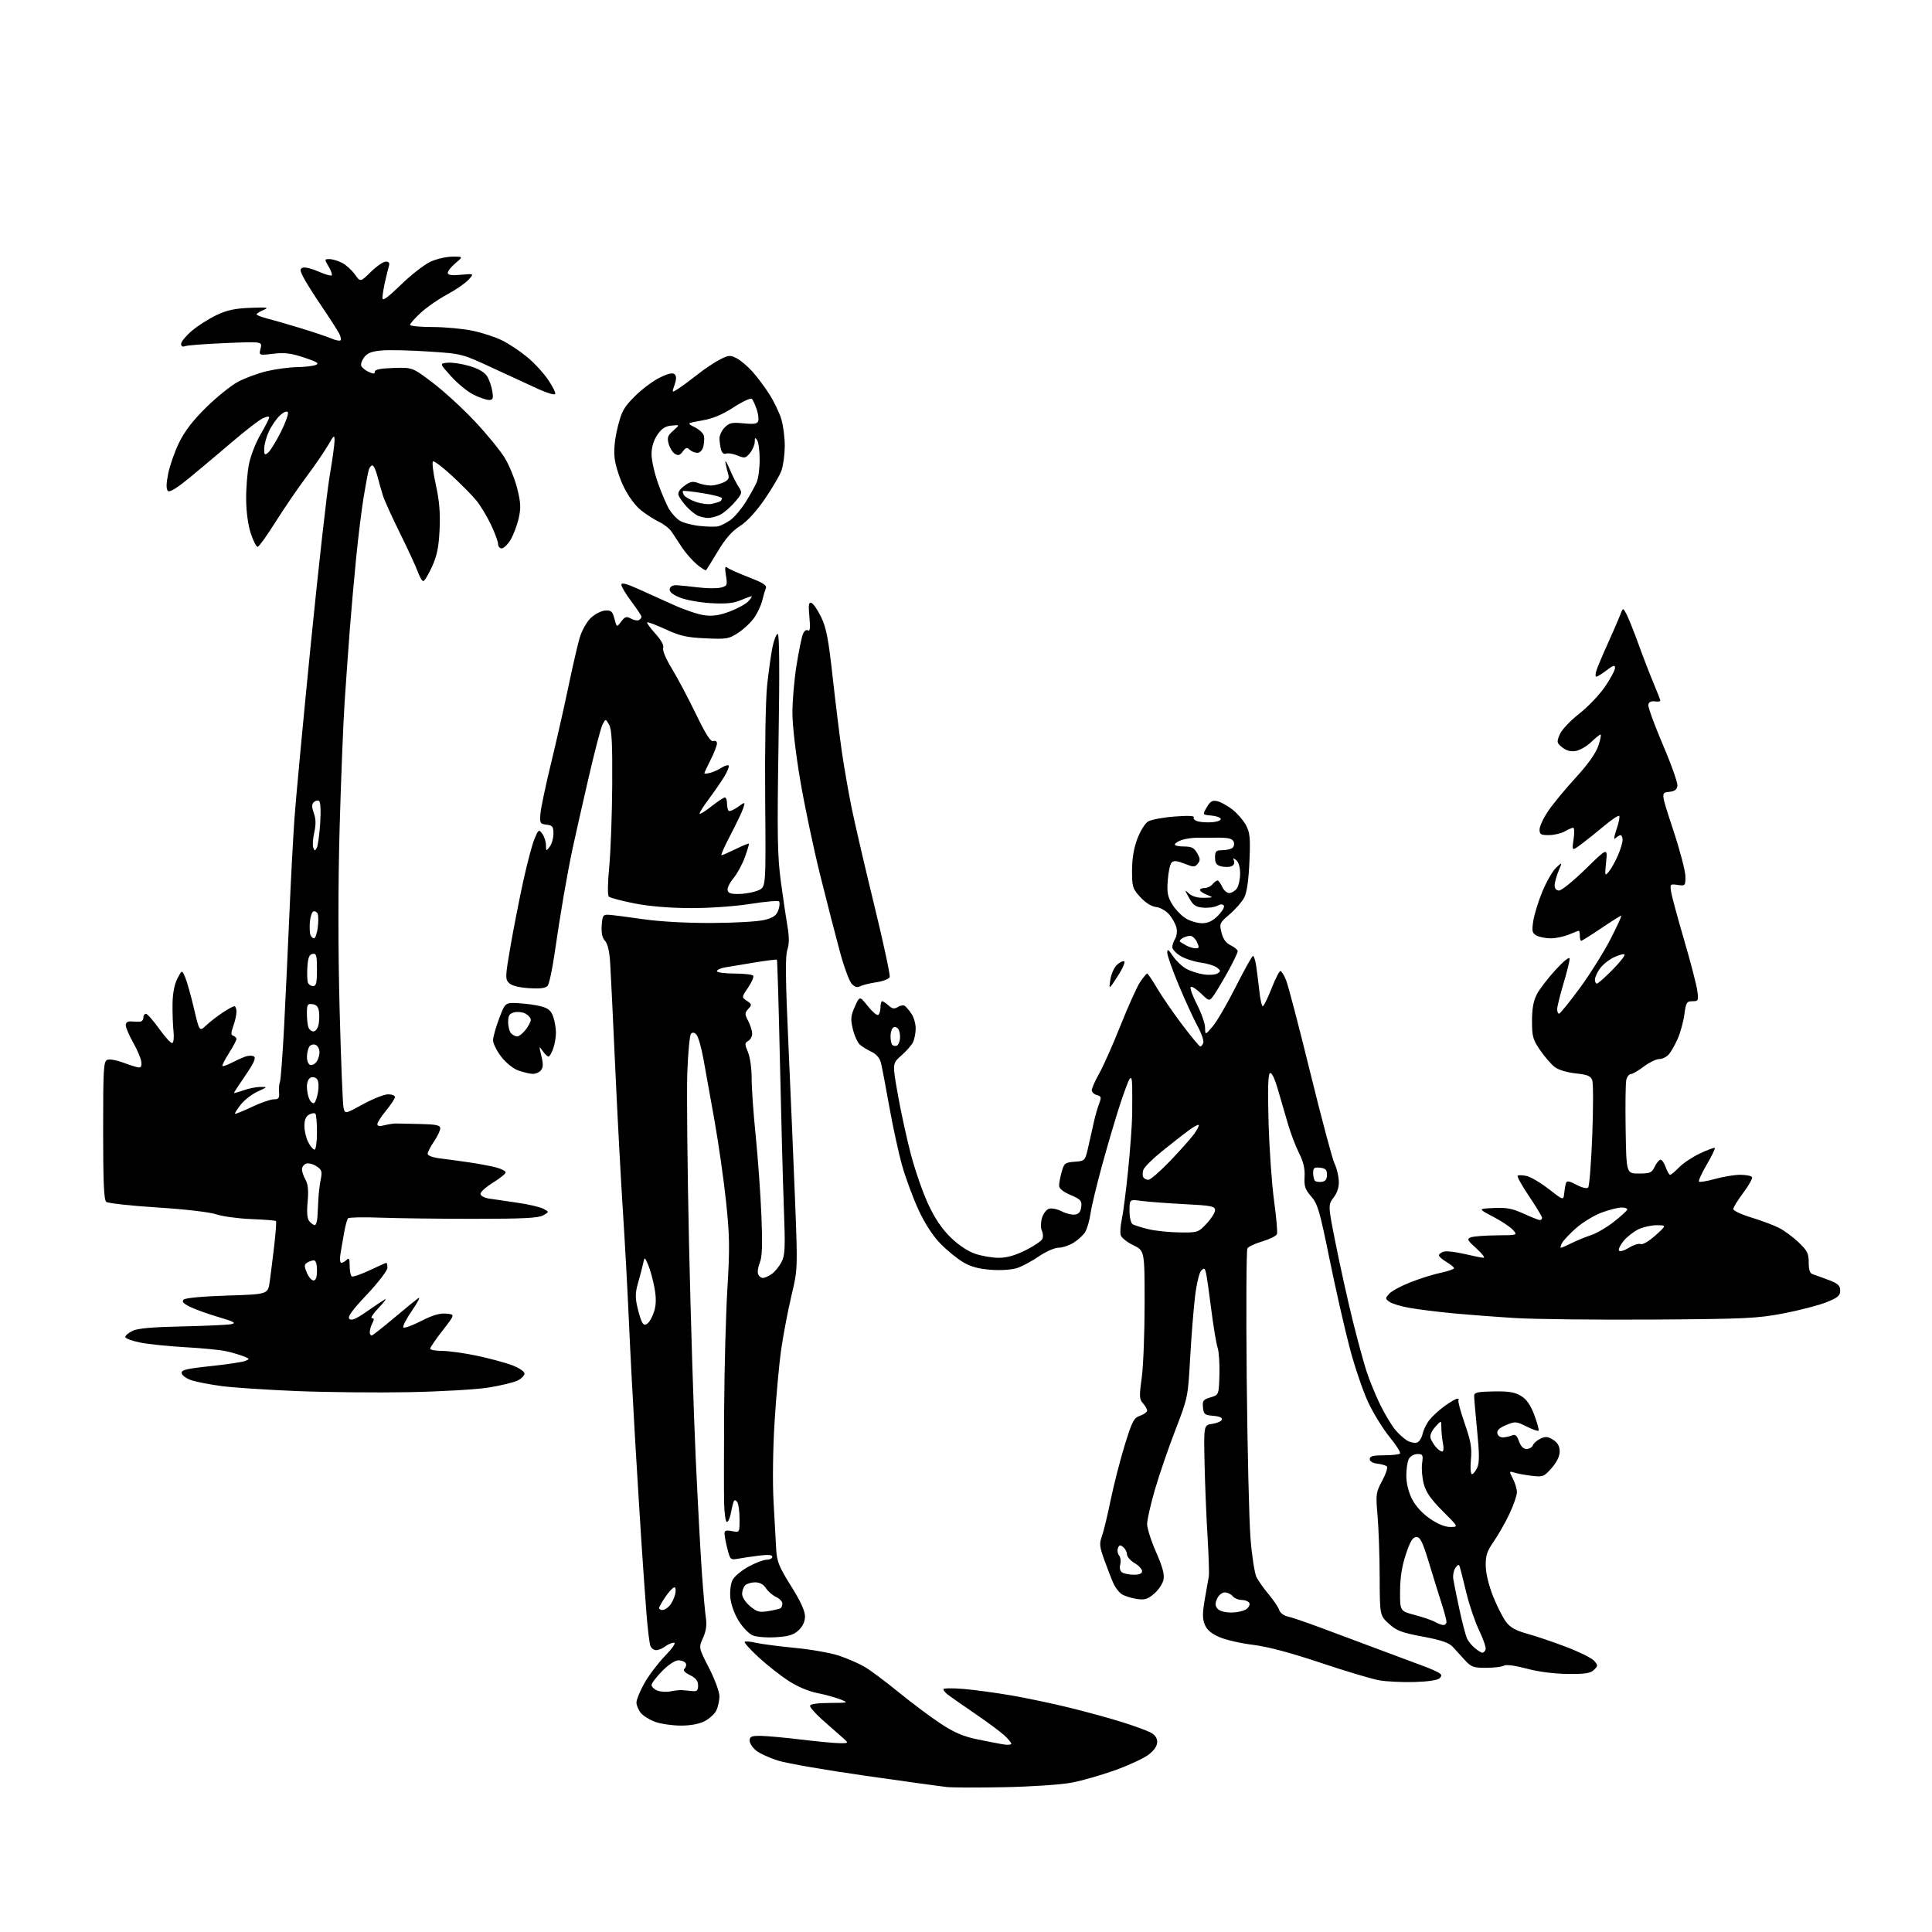<?xml version="1.0" encoding="UTF-8" standalone="no"?>
<svg 
  version="1.1" 
  xmlns="http://www.w3.org/2000/svg" 
  xmlns:xlink="http://www.w3.org/1999/xlink" 
  xmlns:svg="http://www.w3.org/2000/svg"
  xmlns:rdf="http://www.w3.org/1999/02/22-rdf-syntax-ns#"
  xmlns:cc="http://creativecommons.org/ns#"
  xmlns:dc="http://purl.org/dc/elements/1.1/"
  viewBox="0 0 768 768"
  width="768"
  height="768"
>
<style>svg {background-color: white; }</style>"
<path stroke="none" fill="black" fill-rule="evenodd" d="M399.50,710.43C389.05,710.63 378.70,710.61 376.50,710.38C374.30,710.15 359.73,708.14 344.13,705.91C328.53,703.68 312.95,700.99 309.52,699.93C306.08,698.87 302.09,697.07 300.64,695.93C299.19,694.79 298.00,692.99 298.00,691.93C298.00,690.32 298.71,690.01 302.25,690.03C304.59,690.05 311.90,690.71 318.50,691.51C325.10,692.31 332.07,692.95 334.00,692.95C337.50,692.94 337.50,692.94 334.50,690.35C332.85,688.93 329.36,685.85 326.75,683.51C324.14,681.17 322.00,678.74 322.00,678.13C322.00,677.39 324.71,676.98 329.75,676.95C337.39,676.90 337.45,676.88 334.00,675.51C332.07,674.75 327.94,673.62 324.82,673.00C321.35,672.32 316.86,670.40 313.32,668.08C310.12,665.99 304.80,661.79 301.50,658.74C298.20,655.70 295.74,652.96 296.03,652.66C296.32,652.36 298.34,652.53 300.53,653.04C302.71,653.54 309.68,654.45 316.00,655.06C322.32,655.66 330.20,657.05 333.50,658.15C336.80,659.25 341.36,661.23 343.63,662.55C345.90,663.86 351.97,668.39 357.13,672.61C362.28,676.82 369.78,682.43 373.79,685.08C379.25,688.68 382.88,690.25 388.29,691.37C392.25,692.20 396.96,693.11 398.75,693.41C400.54,693.71 402.00,693.60 402.00,693.16C402.00,692.73 400.76,691.23 399.25,689.84C397.74,688.44 392.45,684.53 387.50,681.14C382.55,677.76 377.71,674.38 376.75,673.63C375.79,672.89 375.00,671.93 375.00,671.50C375.00,671.07 378.60,671.01 383.01,671.38C387.42,671.75 396.09,672.93 402.28,674.00C408.48,675.08 418.97,677.30 425.59,678.94C432.22,680.58 441.43,683.11 446.07,684.57C450.71,686.03 455.74,687.86 457.25,688.64C459.11,689.59 460.00,690.84 460.00,692.47C460.00,694.06 458.81,695.80 456.57,697.51C454.68,698.95 448.72,701.72 443.32,703.67C437.92,705.61 430.12,707.85 426.00,708.63C421.83,709.42 410.08,710.22 399.50,710.43zM270.50,685.95C267.20,685.93 262.70,685.27 260.50,684.49C258.30,683.71 255.71,682.11 254.75,680.93C253.79,679.75 253.00,677.87 253.00,676.76C253.00,675.65 254.41,672.21 256.14,669.12C257.87,666.03 261.57,661.14 264.36,658.25C267.40,655.10 268.82,653.00 267.91,653.00C267.07,653.00 265.51,653.66 264.44,654.47C263.37,655.28 261.76,655.95 260.86,655.97C259.95,655.99 258.91,655.21 258.53,654.25C258.16,653.29 257.44,647.33 256.95,641.00C256.46,634.67 255.60,622.52 255.04,614.00C254.48,605.48 253.33,586.80 252.48,572.50C251.63,558.20 250.51,536.83 249.99,525.00C249.47,513.17 248.39,493.38 247.58,481.00C246.78,468.62 245.42,443.20 244.57,424.50C243.72,405.80 242.83,387.20 242.58,383.16C242.29,378.27 241.59,375.21 240.51,374.01C239.39,372.78 238.97,370.83 239.19,367.85C239.47,363.91 239.74,363.51 242.00,363.64C243.38,363.72 249.45,364.50 255.50,365.37C262.24,366.35 272.88,366.94 283.00,366.90C292.16,366.87 301.49,366.32 303.98,365.67C307.45,364.76 308.68,363.88 309.42,361.77C309.94,360.27 310.05,358.72 309.66,358.33C309.27,357.94 304.13,358.38 298.23,359.32C291.98,360.31 282.07,361.00 274.50,360.98C266.17,360.95 258.16,360.29 252.20,359.12C247.09,358.12 242.50,356.90 242.01,356.40C241.49,355.87 241.56,350.93 242.18,344.50C242.76,338.45 243.29,323.82 243.37,312.00C243.47,295.36 243.19,289.95 242.12,288.07C240.74,285.65 240.74,285.65 239.49,288.07C238.80,289.41 236.18,299.50 233.66,310.50C231.13,321.50 228.39,333.65 227.57,337.50C226.74,341.35 225.17,349.68 224.08,356.00C222.99,362.32 221.36,372.68 220.46,379.00C219.55,385.32 218.31,391.11 217.70,391.85C216.91,392.82 214.77,393.09 210.28,392.81C206.20,392.54 203.39,391.82 202.33,390.76C200.80,389.23 200.84,388.20 202.90,376.30C204.12,369.26 206.39,357.63 207.96,350.45C209.53,343.27 211.55,335.62 212.47,333.45C214.05,329.70 214.20,329.60 215.57,331.44C216.35,332.51 217.01,334.53 217.03,335.94C217.06,338.41 217.12,338.43 218.53,336.56C219.34,335.49 220.00,333.16 220.00,331.38C220.00,328.58 219.62,328.09 217.25,327.82C214.70,327.52 214.52,327.21 214.82,323.50C214.99,321.30 216.89,312.30 219.03,303.50C221.17,294.70 224.28,280.98 225.94,273.00C227.60,265.02 229.63,256.23 230.45,253.46C231.28,250.69 233.24,247.18 234.82,245.67C236.40,244.16 238.96,242.82 240.51,242.71C242.94,242.53 243.45,242.97 244.25,245.96C245.17,249.43 245.17,249.43 246.93,247.10C248.43,245.10 249.00,244.93 250.86,245.93C252.06,246.57 253.48,246.82 254.02,246.49C254.56,246.15 255.00,245.56 255.00,245.16C255.00,244.77 253.20,242.05 251.00,239.12C248.80,236.19 247.00,233.19 247.00,232.45C247.00,231.49 248.93,231.97 253.75,234.14C257.46,235.81 263.88,238.70 268.02,240.57C272.15,242.44 277.55,244.25 280.02,244.58C283.30,245.02 286.01,244.62 290.11,243.07C293.20,241.91 296.53,240.07 297.52,238.98C298.50,237.89 299.07,237.00 298.78,237.00C298.48,237.00 296.51,237.73 294.38,238.61C291.51,239.81 288.47,240.11 282.51,239.76C278.11,239.50 272.57,238.49 270.20,237.52C267.27,236.31 266.01,235.23 266.23,234.12C266.43,233.10 267.48,232.55 269.03,232.63C270.39,232.70 274.27,233.10 277.65,233.51C281.04,233.93 285.03,233.96 286.52,233.58C289.08,232.94 289.20,232.65 288.58,228.80C288.06,225.54 288.19,224.90 289.21,225.70C289.92,226.26 293.78,227.98 297.79,229.53C303.49,231.73 304.94,232.69 304.43,233.92C304.06,234.79 303.41,236.99 302.98,238.80C302.54,240.62 301.15,243.62 299.88,245.46C298.62,247.31 295.76,250.02 293.54,251.49C289.76,253.98 288.92,254.13 280.50,253.75C273.02,253.41 270.33,252.81 264.59,250.16C260.79,248.41 257.50,247.17 257.26,247.40C257.03,247.63 258.50,249.66 260.53,251.90C262.85,254.47 264.00,256.57 263.62,257.56C263.26,258.48 264.71,261.91 267.09,265.82C269.33,269.49 273.63,277.60 276.64,283.83C280.60,292.01 282.53,295.01 283.56,294.61C284.42,294.29 285.00,294.67 285.00,295.56C285.00,296.39 283.88,299.29 282.50,302.00C281.12,304.71 280.00,307.13 280.00,307.37C280.00,307.61 281.01,307.56 282.25,307.24C283.49,306.93 285.53,306.01 286.78,305.20C288.04,304.39 289.32,303.99 289.65,304.31C289.97,304.63 289.19,306.61 287.92,308.70C286.64,310.79 283.83,314.87 281.66,317.78C279.49,320.68 277.91,323.24 278.14,323.48C278.37,323.71 280.53,322.35 282.92,320.45C285.32,318.55 287.67,317.00 288.14,317.00C288.61,317.00 289.00,318.05 289.00,319.33C289.00,320.62 289.29,321.95 289.64,322.30C289.99,322.65 291.61,321.99 293.25,320.82C296.23,318.70 296.23,318.70 295.51,321.10C295.12,322.42 292.84,327.21 290.46,331.75C288.07,336.29 286.43,339.99 286.81,339.97C287.19,339.95 289.73,338.84 292.46,337.51C295.18,336.17 297.54,335.21 297.69,335.36C297.84,335.51 297.11,337.97 296.07,340.82C295.02,343.68 292.98,347.42 291.54,349.14C290.09,350.86 289.05,352.99 289.24,353.88C289.49,355.12 290.66,355.46 294.20,355.35C296.75,355.26 300.10,354.58 301.65,353.84C304.46,352.49 304.46,352.49 304.17,317.50C304.01,297.59 304.34,278.19 304.94,272.50C305.52,267.00 306.48,260.14 307.07,257.25C307.66,254.36 308.60,252.00 309.15,252.00C309.83,252.00 309.94,266.27 309.48,295.25C308.90,332.20 309.03,340.25 310.41,350.50C311.30,357.10 312.49,365.15 313.05,368.38C313.77,372.55 313.74,375.24 312.96,377.63C312.13,380.14 312.24,389.65 313.41,415.25C314.26,434.09 315.45,461.88 316.04,477.00C317.11,504.50 317.11,504.50 314.62,515.00C313.26,520.77 311.44,530.23 310.60,536.00C309.75,541.77 308.55,554.83 307.92,565.00C307.24,575.87 307.07,589.07 307.50,597.00C307.91,604.42 308.38,613.00 308.56,616.05C308.84,620.77 309.72,622.93 314.44,630.45C318.16,636.37 320.00,640.36 320.00,642.48C320.00,644.58 319.15,646.45 317.47,648.03C315.48,649.90 313.55,650.50 308.46,650.82C304.85,651.05 300.75,650.73 299.22,650.09C297.70,649.46 295.16,646.82 293.57,644.22C291.89,641.47 290.53,637.63 290.31,635.00C290.08,632.45 290.48,629.42 291.23,628.00C291.96,626.62 294.79,624.27 297.52,622.77C300.26,621.27 303.51,620.04 304.75,620.02C305.99,620.01 307.00,619.49 307.00,618.86C307.00,618.07 305.40,617.92 301.75,618.38C298.86,618.74 295.10,619.30 293.39,619.61C290.40,620.16 290.24,620.01 289.14,615.65C288.51,613.16 288.00,610.42 288.00,609.58C288.00,608.41 288.71,608.19 291.00,608.65C294.00,609.25 294.00,609.25 293.98,603.88C293.98,600.92 293.58,597.89 293.11,597.14C292.64,596.40 292.03,596.17 291.76,596.64C291.48,597.11 290.96,599.19 290.59,601.25C290.21,603.31 289.48,605.00 288.95,605.00C288.43,605.00 287.93,601.51 287.84,597.25C287.76,592.99 287.76,576.23 287.86,560.00C287.96,543.77 288.54,522.17 289.16,512.00C290.12,496.24 290.04,491.18 288.64,477.85C287.74,469.24 285.65,454.61 284.01,445.35C282.37,436.08 280.37,424.98 279.58,420.69C278.79,416.39 277.59,412.21 276.91,411.39C276.11,410.42 275.35,410.25 274.70,410.90C274.16,411.44 273.49,418.50 273.21,426.59C272.94,434.68 273.25,465.19 273.90,494.40C274.55,523.60 275.74,561.90 276.55,579.50C277.36,597.10 278.48,617.80 279.03,625.50C279.58,633.20 280.29,641.23 280.62,643.35C281.02,645.96 280.65,648.46 279.46,651.09C277.71,654.98 277.71,654.98 281.85,663.07C284.18,667.60 285.99,672.55 285.99,674.33C285.98,676.07 285.41,678.62 284.72,680.00C284.03,681.38 281.90,683.29 279.99,684.25C277.78,685.35 274.29,685.98 270.50,685.95zM266.50,672.35C268.15,672.03 270.18,671.80 271.00,671.84C271.82,671.89 273.62,672.06 275.00,672.21C277.08,672.45 277.50,672.08 277.50,670.00C277.50,668.19 276.62,667.06 274.30,665.90C272.04,664.77 271.41,663.99 272.16,663.24C272.75,662.65 272.92,661.69 272.55,661.09C272.18,660.49 270.88,660.00 269.65,660.00C268.34,660.00 265.68,661.77 263.21,664.29C260.89,666.65 259.00,669.14 259.00,669.82C259.00,670.50 260.01,671.49 261.25,672.01C262.49,672.52 264.85,672.68 266.50,672.35zM562.26,668.63C557.44,668.77 551.12,668.46 548.20,667.94C545.29,667.42 534.79,664.28 524.86,660.95C512.94,656.96 503.88,654.55 498.16,653.86C493.40,653.28 487.40,651.92 484.84,650.82C481.57,649.43 479.80,647.93 478.94,645.85C477.96,643.49 477.96,641.38 478.93,635.69C479.61,631.73 480.32,627.66 480.52,626.64C480.71,625.61 480.48,618.41 480.01,610.64C479.53,602.86 479.00,589.75 478.83,581.50C478.51,566.50 478.51,566.50 481.93,566.00C483.80,565.73 485.52,564.97 485.73,564.31C485.98,563.57 484.70,563.01 482.31,562.81C478.88,562.53 478.47,562.20 478.20,559.47C477.94,556.81 478.30,556.32 481.20,555.47C484.50,554.50 484.50,554.50 484.74,546.50C484.87,542.10 484.54,537.22 484.01,535.66C483.48,534.10 482.35,527.35 481.51,520.66C480.67,513.97 479.73,507.42 479.43,506.09C478.96,504.03 478.69,503.89 477.49,505.09C476.72,505.87 475.62,510.50 475.03,515.50C474.44,520.45 473.57,531.48 473.09,540.00C472.24,555.34 472.18,555.64 467.21,568.50C464.45,575.65 460.80,586.29 459.10,592.15C457.39,598.01 456.00,604.17 456.00,605.85C456.00,607.53 457.60,612.55 459.57,617.01C462.19,622.98 462.96,625.89 462.49,628.03C462.14,629.64 460.45,632.13 458.73,633.57C456.13,635.76 454.98,636.09 451.76,635.58C449.65,635.24 447.03,634.41 445.96,633.74C444.88,633.07 443.39,631.16 442.65,629.51C441.90,627.85 440.28,623.70 439.04,620.28C437.09,614.92 436.95,613.62 437.99,610.78C438.66,608.98 440.22,602.55 441.46,596.50C442.70,590.45 445.21,580.61 447.05,574.63C450.03,564.93 450.69,563.65 453.20,562.78C454.74,562.24 456.00,561.32 456.00,560.73C456.00,560.14 455.26,558.84 454.35,557.83C452.89,556.22 452.83,555.06 453.85,547.75C454.48,543.21 455.00,529.98 455.00,518.34C455.00,497.18 455.00,497.18 450.55,495.02C448.10,493.84 445.83,492.05 445.52,491.05C445.20,490.05 445.38,487.27 445.91,484.87C446.45,482.46 447.57,473.75 448.41,465.50C449.25,457.25 449.98,447.35 450.04,443.50C450.10,439.65 450.11,434.48 450.06,432.00C449.99,428.67 449.71,427.89 448.98,429.00C448.44,429.82 446.64,434.69 444.98,439.82C443.32,444.94 440.21,455.51 438.07,463.32C435.92,471.12 433.86,479.75 433.48,482.50C433.09,485.25 432.13,488.53 431.34,489.80C430.54,491.06 428.45,492.97 426.70,494.04C424.94,495.12 422.25,495.99 420.73,496.00C419.20,496.00 415.71,497.54 412.98,499.42C410.24,501.30 406.36,503.39 404.36,504.05C402.23,504.75 397.90,505.05 393.93,504.76C389.08,504.42 385.92,503.55 382.82,501.72C380.45,500.31 376.38,496.98 373.80,494.33C370.81,491.26 367.65,486.40 365.15,481.00C362.99,476.32 360.06,468.42 358.64,463.43C357.23,458.45 354.92,447.87 353.51,439.93C352.10,432.00 350.61,424.15 350.19,422.50C349.70,420.57 348.37,419.01 346.46,418.12C344.83,417.36 342.75,416.08 341.83,415.28C340.91,414.49 339.65,411.72 339.03,409.13C338.06,405.08 338.17,403.84 339.82,400.15C341.73,395.88 341.73,395.88 344.96,399.94C346.73,402.18 348.59,403.76 349.09,403.45C349.59,403.14 350.00,401.78 350.00,400.44C350.00,399.10 350.30,398.00 350.67,398.00C351.04,398.00 352.19,398.77 353.23,399.71C354.70,401.04 355.50,401.17 356.90,400.30C357.88,399.68 359.11,399.48 359.65,399.84C360.18,400.20 361.38,401.61 362.31,402.97C363.24,404.33 364.00,406.95 364.00,408.79C364.00,410.63 363.51,413.11 362.92,414.32C362.32,415.52 360.23,417.90 358.27,419.62C354.72,422.74 354.72,422.74 356.91,435.12C358.11,441.93 360.46,452.68 362.12,459.00C363.79,465.32 366.89,474.21 369.01,478.75C371.65,484.38 374.47,488.56 377.89,491.89C380.96,494.89 384.74,497.41 387.63,498.39C390.23,499.28 394.45,500.00 397.02,500.00C400.21,500.00 403.60,499.04 407.74,496.97C411.08,495.30 414.08,493.25 414.40,492.40C414.73,491.55 414.61,490.10 414.14,489.18C413.67,488.25 413.68,486.07 414.16,484.31C414.64,482.55 415.89,480.85 416.96,480.51C418.03,480.17 420.30,480.62 422.02,481.51C423.73,482.40 426.12,482.98 427.32,482.81C428.86,482.59 429.59,481.69 429.82,479.74C430.10,477.31 429.59,476.75 425.57,475.03C422.57,473.75 421.00,472.46 421.01,471.29C421.01,470.30 421.47,467.84 422.04,465.81C422.99,462.39 423.37,462.09 427.21,461.81C431.35,461.50 431.35,461.50 432.70,455.50C433.44,452.20 434.45,447.70 434.95,445.50C435.45,443.30 436.34,440.22 436.94,438.66C437.89,436.17 437.77,435.75 436.01,435.29C434.90,435.00 434.00,434.14 434.00,433.37C434.00,432.60 435.33,429.61 436.95,426.73C438.58,423.86 442.41,415.22 445.47,407.54C448.53,399.86 452.03,392.11 453.26,390.30C454.49,388.49 455.73,387.01 456.02,387.01C456.30,387.00 458.05,389.59 459.91,392.75C461.76,395.91 466.25,402.44 469.88,407.25C473.51,412.06 476.77,416.00 477.13,416.00C477.49,416.00 478.03,415.36 478.33,414.57C478.64,413.78 477.59,410.75 476.00,407.82C474.42,404.89 471.07,397.60 468.56,391.60C466.05,385.61 464.00,379.80 464.00,378.70C464.00,377.10 464.45,377.37 466.25,380.05C467.49,381.89 469.86,384.15 471.50,385.08C473.15,386.00 476.30,387.03 478.50,387.35C480.70,387.67 483.18,387.49 484.00,386.95C485.31,386.09 485.27,385.79 483.73,384.61C482.76,383.86 479.83,382.97 477.23,382.62C474.63,382.27 471.04,381.10 469.25,380.01C467.46,378.92 466.00,377.34 466.00,376.50C466.00,375.66 466.52,374.15 467.15,373.14C467.78,372.13 468.00,370.13 467.64,368.70C467.28,367.27 465.98,364.92 464.74,363.49C463.50,362.04 461.19,360.73 459.55,360.55C457.71,360.35 455.36,358.87 453.30,356.63C450.23,353.28 450.00,352.55 450.00,346.05C450.00,341.43 450.70,337.20 452.08,333.51C453.23,330.44 455.14,327.33 456.33,326.58C457.53,325.84 462.25,324.94 466.83,324.59C472.29,324.16 474.94,324.28 474.54,324.94C474.20,325.49 475.00,326.21 476.32,326.54C477.64,326.88 480.25,327.00 482.11,326.82C483.98,326.65 485.40,326.05 485.27,325.50C485.14,324.95 483.45,324.36 481.50,324.19C477.96,323.88 477.96,323.88 479.72,320.89C481.16,318.46 481.95,318.02 483.99,318.51C485.37,318.85 488.07,320.36 490.00,321.88C491.93,323.40 494.32,326.19 495.32,328.07C496.88,330.99 497.08,333.16 496.66,342.63C496.34,349.92 495.64,354.80 494.61,356.78C493.76,358.44 491.16,361.42 488.85,363.40C484.81,366.86 484.68,367.14 485.57,370.74C486.21,373.33 487.35,374.89 489.25,375.79C490.76,376.52 492.00,377.57 492.00,378.14C492.00,378.71 490.35,382.17 488.33,385.84C486.31,389.50 483.78,393.77 482.71,395.33C480.75,398.15 480.75,398.15 477.39,394.90C475.54,393.10 473.71,391.95 473.32,392.34C472.93,392.73 474.05,395.85 475.81,399.28C477.56,402.70 479.02,406.85 479.04,408.50C479.08,411.50 479.08,411.50 482.07,408.00C483.72,406.07 487.85,398.99 491.24,392.25C494.64,385.51 497.72,380.00 498.09,380.00C498.45,380.00 499.00,381.69 499.32,383.75C499.64,385.81 500.20,390.31 500.58,393.75C500.95,397.19 501.58,400.00 501.97,400.00C502.36,400.00 503.92,396.85 505.43,393.00C506.94,389.15 508.54,386.00 508.98,386.00C509.42,386.00 510.46,387.69 511.28,389.75C512.10,391.81 516.43,408.35 520.88,426.50C525.34,444.65 529.66,460.85 530.48,462.50C531.30,464.15 532.06,467.18 532.19,469.23C532.34,471.79 531.70,473.92 530.15,476.01C527.89,479.06 527.89,479.06 531.03,494.78C532.75,503.43 535.72,516.80 537.62,524.50C539.52,532.20 542.02,541.42 543.18,545.00C544.33,548.58 546.79,554.58 548.63,558.35C550.48,562.12 553.17,566.62 554.62,568.35C556.06,570.08 558.28,572.06 559.55,572.75C560.82,573.43 562.54,573.73 563.37,573.41C564.20,573.09 565.16,571.54 565.51,569.96C565.85,568.39 567.08,565.90 568.23,564.44C569.37,562.98 572.11,560.48 574.31,558.89C576.50,557.30 578.76,556.00 579.32,556.00C579.88,556.00 580.08,556.26 579.76,556.57C579.45,556.88 580.56,561.03 582.22,565.80C584.69,572.89 585.14,575.50 584.71,580.23C584.42,583.48 584.59,586.00 585.12,586.00C585.63,586.00 586.57,584.84 587.21,583.43C588.11,581.47 588.10,578.00 587.18,568.68C586.52,561.98 585.99,555.77 585.99,554.87C586.00,553.52 587.31,553.22 593.75,553.11C599.82,553.01 602.18,553.40 604.65,554.92C606.89,556.29 608.42,558.50 609.94,562.56C611.11,565.69 611.86,568.47 611.60,568.73C611.34,568.99 609.19,568.23 606.81,567.05C602.72,565.00 602.31,564.97 598.68,566.49C596.03,567.60 594.97,568.60 595.22,569.79C595.41,570.76 596.41,571.45 597.53,571.39C598.61,571.32 600.23,570.96 601.13,570.57C602.35,570.06 603.03,570.66 603.83,572.94C604.53,574.94 605.57,576.00 606.84,576.00C607.91,576.00 609.05,575.32 609.36,574.49C609.68,573.66 611.06,572.47 612.43,571.85C614.43,570.94 615.41,571.04 617.46,572.38C619.23,573.54 620.00,574.94 620.00,576.99C620.00,578.87 618.85,581.24 616.80,583.57C613.80,586.99 613.32,587.18 609.05,586.68C606.55,586.39 603.44,585.83 602.15,585.43C599.82,584.72 599.81,584.74 601.40,587.81C602.28,589.51 603.00,591.94 603.00,593.20C603.00,594.47 601.66,598.32 600.03,601.78C598.40,605.23 595.58,610.18 593.78,612.78C591.08,616.66 590.52,618.39 590.60,622.50C590.65,625.44 591.85,630.38 593.50,634.50C595.04,638.35 597.33,642.90 598.59,644.60C600.32,646.95 602.41,648.13 607.19,649.46C610.66,650.42 617.64,652.79 622.70,654.72C627.75,656.65 632.67,659.09 633.63,660.14C635.27,661.96 635.27,662.16 633.65,663.78C632.27,665.16 630.19,665.48 623.21,665.42C617.84,665.37 611.57,664.56 606.85,663.30C602.23,662.07 598.67,661.60 597.85,662.11C597.11,662.58 593.94,662.98 590.81,662.98C585.73,663.00 584.83,662.67 582.31,659.92C580.77,658.23 578.60,655.86 577.50,654.65C576.01,653.00 572.98,651.97 565.59,650.58C557.12,649.00 555.15,648.25 552.09,645.44C548.50,642.15 548.50,642.15 548.44,626.82C548.41,618.40 548.03,607.45 547.60,602.50C546.85,593.92 546.94,593.27 549.46,588.60C550.91,585.91 551.74,583.35 551.30,582.93C550.86,582.50 549.15,582.01 547.50,581.83C545.65,581.62 544.50,580.93 544.50,580.00C544.50,578.84 545.80,578.50 550.17,578.50C553.28,578.50 556.14,578.19 556.52,577.81C556.90,577.43 555.07,574.51 552.45,571.31C549.82,568.12 545.98,561.89 543.90,557.48C541.82,553.07 538.49,543.26 536.50,535.70C534.51,528.13 530.91,512.25 528.49,500.41C524.61,481.35 523.78,478.51 521.22,475.60C518.81,472.85 518.37,471.55 518.59,467.76C518.77,464.55 518.13,461.82 516.40,458.40C515.06,455.75 513.07,450.53 511.98,446.79C510.89,443.06 509.08,436.84 507.95,432.97C506.66,428.55 505.50,426.19 504.81,426.61C504.06,427.08 503.90,433.18 504.28,446.39C504.59,456.90 505.57,470.85 506.47,477.39C507.37,483.93 507.88,489.87 507.61,490.58C507.33,491.30 504.74,492.59 501.86,493.45C498.97,494.31 496.27,495.56 495.86,496.23C495.45,496.90 495.32,520.18 495.59,547.97C495.86,575.76 496.53,604.30 497.09,611.40C497.64,618.49 498.73,625.50 499.49,626.98C500.25,628.46 502.45,631.55 504.38,633.85C506.30,636.16 508.16,638.93 508.51,640.02C508.85,641.11 510.34,642.25 511.82,642.56C513.29,642.87 519.23,644.88 525.00,647.04C530.77,649.19 541.35,653.14 548.50,655.82C555.65,658.49 563.52,661.43 566.00,662.35C568.48,663.27 571.17,664.45 571.99,664.97C573.17,665.72 573.23,666.17 572.25,667.15C571.50,667.90 567.55,668.48 562.26,668.63zM589.28,656.98C589.71,656.99 590.28,656.42 590.55,655.72C590.82,655.02 589.69,651.65 588.03,648.23C586.38,644.81 584.08,638.07 582.92,633.26C581.76,628.44 580.60,623.83 580.34,623.00C579.93,621.73 579.66,621.77 578.57,623.25C577.86,624.21 577.47,626.24 577.71,627.75C577.95,629.26 579.06,634.77 580.19,640.00C581.32,645.23 582.69,650.40 583.24,651.50C583.79,652.60 585.19,654.28 586.37,655.23C587.54,656.18 588.85,656.97 589.28,656.98zM573.75,645.97C574.44,645.99 575.00,645.41 575.00,644.69C575.00,643.98 574.13,640.71 573.07,637.44C572.02,634.17 569.75,626.89 568.05,621.25C565.54,612.96 564.58,611.00 563.05,611.00C561.61,611.00 560.62,612.60 558.89,617.75C557.31,622.43 556.59,626.94 556.55,632.46C556.50,640.43 556.50,640.43 562.50,642.01C565.80,642.89 569.40,644.13 570.50,644.77C571.60,645.41 573.06,645.95 573.75,645.97zM305.40,640.45C307.66,640.07 309.84,639.57 310.25,639.33C310.66,639.08 311.00,638.22 311.00,637.42C311.00,636.62 309.88,635.45 308.51,634.82C307.15,634.20 305.34,632.64 304.49,631.35C303.49,629.82 301.99,629.00 300.18,629.00C298.65,629.00 296.86,629.54 296.20,630.20C295.54,630.86 295.00,632.39 295.00,633.61C295.00,634.86 296.37,636.97 298.15,638.47C300.86,640.75 301.87,641.03 305.40,640.45zM489.43,641.00C491.73,641.00 494.45,640.39 495.46,639.65C496.48,638.91 496.99,637.79 496.59,637.15C496.20,636.52 494.84,636.00 493.56,636.00C492.29,636.00 490.68,635.33 490.00,634.50C489.32,633.67 487.90,633.00 486.86,633.00C485.81,633.00 484.45,634.11 483.83,635.47C482.97,637.36 483.00,638.30 483.98,639.47C484.74,640.40 486.89,641.00 489.43,641.00zM263.35,640.00C264.08,640.00 265.37,639.21 266.21,638.25C267.05,637.29 268.03,635.26 268.38,633.75C268.76,632.17 268.62,631.00 268.06,631.00C267.51,631.00 265.93,632.68 264.54,634.73C263.14,636.78 262.00,638.81 262.00,639.23C262.00,639.65 262.61,640.00 263.35,640.00zM450.75,625.98C452.92,625.99 454.00,625.52 454.00,624.56C454.00,623.76 452.65,622.32 451.00,621.34C449.35,620.37 448.00,618.82 448.00,617.91C448.00,616.99 447.33,615.69 446.51,615.01C445.31,614.01 444.91,614.08 444.40,615.40C444.06,616.29 444.26,617.61 444.85,618.31C445.43,619.02 445.65,620.64 445.31,621.90C444.94,623.34 445.24,624.54 446.11,625.09C446.87,625.57 448.96,625.98 450.75,625.98zM576.52,607.00C579.81,607.00 579.81,607.00 573.49,600.68C568.84,596.03 566.86,593.20 565.99,589.95C565.33,587.52 565.03,583.84 565.30,581.77C565.77,578.33 565.60,578.00 563.44,578.00C562.12,578.00 560.61,578.86 560.04,579.93C559.47,581.00 559.01,584.04 559.03,586.68C559.05,589.67 559.92,593.18 561.32,595.93C562.72,598.67 565.43,601.63 568.40,603.68C571.47,605.80 574.42,607.00 576.52,607.00zM573.28,577.00C573.83,577.00 573.98,575.66 573.62,573.88C573.28,572.16 572.99,569.34 572.97,567.62C572.94,564.50 572.94,564.50 570.50,567.26C568.99,568.98 568.31,570.68 568.69,571.76C569.03,572.72 569.98,574.29 570.81,575.25C571.63,576.21 572.75,577.00 573.28,577.00zM162.55,553.41C149.87,553.65 129.82,553.45 118.00,552.97C106.17,552.49 92.76,551.60 88.19,551.00C83.62,550.40 78.23,549.37 76.20,548.70C74.18,548.04 72.39,546.79 72.22,545.91C71.97,544.59 73.87,544.11 83.61,543.07C90.04,542.39 96.25,541.46 97.40,541.02C99.39,540.25 99.35,540.15 96.62,539.08C95.03,538.46 91.88,537.56 89.62,537.07C87.35,536.59 80.08,535.89 73.45,535.52C66.82,535.15 58.81,534.32 55.64,533.67C52.47,533.03 49.85,532.05 49.80,531.50C49.76,530.95 51.02,529.85 52.61,529.07C54.67,528.04 60.37,527.53 72.50,527.27C81.85,527.07 90.62,526.66 92.00,526.36C93.99,525.92 92.98,525.36 87.00,523.60C82.88,522.39 77.79,520.57 75.69,519.56C72.93,518.22 72.18,517.42 72.98,516.62C73.64,515.96 80.55,515.32 90.29,515.01C106.50,514.50 106.50,514.50 107.21,509.50C107.60,506.75 108.40,500.28 109.01,495.13C109.61,489.98 109.92,485.59 109.70,485.37C109.49,485.15 105.06,484.81 99.86,484.60C94.66,484.39 88.41,483.54 85.96,482.71C83.36,481.83 73.59,480.69 62.50,479.99C52.05,479.32 42.94,478.32 42.25,477.76C41.30,477.00 41.00,470.07 41.00,449.35C41.00,424.59 41.16,421.87 42.68,421.29C43.61,420.94 46.42,421.43 48.93,422.39C51.44,423.34 54.17,424.21 55.00,424.31C56.06,424.45 56.40,423.76 56.16,422.00C55.97,420.62 54.51,417.20 52.91,414.38C51.31,411.56 50.00,408.49 50.00,407.56C50.00,406.41 50.73,405.92 52.25,406.04C53.49,406.14 55.06,406.17 55.75,406.11C56.44,406.05 57.00,405.32 57.00,404.50C57.00,403.68 57.45,403.00 58.01,403.00C58.57,403.00 60.93,405.67 63.26,408.94C65.59,412.21 67.94,414.76 68.47,414.62C69.02,414.47 69.24,412.38 68.97,409.93C68.71,407.49 68.54,402.57 68.59,399.00C68.65,394.82 69.34,391.25 70.51,389.00C72.33,385.50 72.33,385.50 73.61,388.50C74.32,390.15 75.88,395.69 77.08,400.81C79.27,410.11 79.27,410.11 81.89,407.66C83.32,406.31 86.25,404.03 88.39,402.60C90.53,401.17 92.67,400.00 93.14,400.00C93.61,400.00 94.00,400.98 94.00,402.18C94.00,403.38 93.44,405.93 92.75,407.84C91.75,410.63 91.75,411.41 92.75,411.75C93.44,411.98 94.00,412.56 94.00,413.05C94.00,413.53 92.66,416.05 91.01,418.64C89.37,421.24 88.20,423.53 88.42,423.75C88.64,423.97 90.20,423.43 91.90,422.55C93.60,421.67 96.04,420.56 97.33,420.07C98.61,419.58 100.23,419.52 100.92,419.95C101.84,420.52 100.94,422.53 97.59,427.43C95.06,431.11 93.00,434.27 93.00,434.45C93.00,434.62 94.69,434.16 96.75,433.43C98.81,432.69 101.85,432.08 103.50,432.07C106.44,432.04 106.41,432.08 102.42,433.90C100.18,434.92 97.16,437.25 95.72,439.09C94.28,440.93 93.24,442.58 93.41,442.74C93.58,442.91 96.59,441.69 100.11,440.03C103.62,438.36 107.55,437.00 108.83,437.00C110.75,437.00 111.11,436.52 110.93,434.25C110.81,432.74 110.97,430.82 111.29,430.00C111.61,429.18 112.35,419.27 112.94,408.00C113.52,396.73 114.46,376.70 115.03,363.50C115.59,350.30 116.50,333.20 117.04,325.50C117.58,317.80 120.50,286.62 123.53,256.21C126.57,225.80 129.94,195.72 131.02,189.36C132.11,183.00 132.99,176.61 132.99,175.15C132.98,172.75 132.74,172.91 130.44,176.94C129.04,179.38 125.16,185.05 121.80,189.53C118.45,194.01 112.93,202.08 109.55,207.46C106.16,212.84 102.97,217.30 102.45,217.37C101.93,217.44 100.69,215.07 99.71,212.10C98.61,208.80 97.89,203.53 97.85,198.53C97.81,194.04 98.32,187.69 98.98,184.43C99.63,181.17 101.70,175.88 103.58,172.68C105.46,169.48 107.00,166.43 107.00,165.90C107.00,165.38 105.76,165.60 104.25,166.39C102.74,167.18 97.63,171.13 92.90,175.16C88.17,179.20 80.59,185.58 76.04,189.34C70.34,194.05 67.45,195.85 66.74,195.14C66.02,194.42 66.06,192.30 66.85,188.30C67.49,185.11 69.42,179.57 71.16,176.00C73.34,171.50 76.64,167.19 81.91,162.00C86.08,157.88 91.79,153.27 94.59,151.78C97.39,150.28 102.56,148.37 106.09,147.54C109.61,146.71 114.97,145.99 118.00,145.94C121.03,145.90 124.39,145.51 125.48,145.09C127.05,144.47 126.13,143.87 120.89,142.13C115.71,140.41 113.12,140.09 108.61,140.62C102.89,141.29 102.89,141.29 103.58,138.53C104.27,135.77 104.27,135.77 89.76,136.37C81.78,136.70 74.52,137.25 73.63,137.59C72.56,138.00 72.00,137.69 72.00,136.68C72.00,135.84 73.90,133.53 76.21,131.55C78.53,129.57 82.92,126.76 85.96,125.31C90.21,123.28 93.36,122.60 99.50,122.37C106.32,122.11 107.09,122.23 104.75,123.22C103.24,123.86 102.00,124.65 102.00,124.97C102.00,125.28 103.91,126.03 106.25,126.63C108.59,127.22 114.55,128.94 119.50,130.45C124.45,131.96 129.92,133.80 131.65,134.53C133.38,135.27 135.05,135.62 135.36,135.30C135.67,134.99 135.44,133.78 134.85,132.62C134.25,131.45 131.18,126.67 128.02,122.00C124.86,117.33 121.52,112.03 120.60,110.23C119.16,107.41 119.13,106.89 120.39,106.40C121.20,106.09 123.98,106.78 126.58,107.93C129.18,109.08 131.55,109.78 131.85,109.48C132.15,109.18 131.61,107.60 130.64,105.97C128.92,103.06 128.93,103.00 130.99,103.00C132.15,103.00 134.39,103.67 135.97,104.48C137.55,105.30 139.84,107.36 141.05,109.07C143.25,112.17 143.25,112.17 147.42,108.08C149.70,105.84 152.38,104.00 153.36,104.00C154.59,104.00 154.97,104.54 154.60,105.75C154.31,106.71 153.62,109.53 153.06,112.00C152.50,114.47 152.04,117.36 152.02,118.42C152.01,119.83 153.98,118.42 159.40,113.17C163.46,109.22 168.75,105.11 171.15,104.02C173.54,102.93 177.45,102.03 179.83,102.02C184.15,102.00 184.15,102.00 181.08,104.59C179.38,106.01 178.00,107.75 178.00,108.44C178.00,109.36 179.43,109.58 183.25,109.22C188.50,108.74 188.50,108.74 186.16,111.28C184.88,112.67 181.07,115.28 177.71,117.07C174.34,118.87 169.66,122.12 167.30,124.29C164.93,126.47 163.00,128.65 163.00,129.13C163.00,129.61 167.02,130.00 171.93,130.00C176.85,130.00 184.05,130.67 187.95,131.49C191.84,132.31 197.15,134.06 199.76,135.39C202.37,136.71 206.75,139.63 209.50,141.88C212.25,144.13 216.03,148.23 217.91,150.99C219.79,153.75 221.02,156.31 220.65,156.68C220.28,157.05 217.39,156.19 214.24,154.76C211.08,153.33 202.91,149.57 196.08,146.39C183.65,140.61 183.65,140.61 170.58,139.75C163.38,139.27 155.06,139.06 152.08,139.29C148.02,139.59 146.22,140.24 144.88,141.89C143.90,143.11 143.33,144.69 143.61,145.41C143.88,146.14 145.21,147.23 146.56,147.84C148.43,148.70 149.00,148.67 149.00,147.73C149.00,146.89 151.35,146.43 156.46,146.27C163.93,146.04 163.93,146.04 171.87,152.02C176.24,155.31 183.79,162.23 188.65,167.38C193.52,172.54 198.95,179.19 200.73,182.15C202.51,185.12 204.72,190.60 205.64,194.33C207.04,199.99 207.12,201.96 206.14,206.22C205.49,209.03 204.03,212.83 202.90,214.67C201.76,216.50 200.20,218.00 199.42,218.00C198.64,218.00 198.00,217.21 198.00,216.25C198.00,215.29 196.71,211.80 195.13,208.50C193.55,205.20 190.96,200.91 189.38,198.97C187.80,197.03 183.45,192.63 179.73,189.18C176.00,185.73 172.58,183.14 172.13,183.42C171.68,183.70 172.18,187.88 173.25,192.71C174.67,199.16 175.06,203.93 174.74,210.59C174.40,217.58 173.70,220.98 171.70,225.34C170.28,228.45 168.73,231.00 168.26,231.00C167.79,231.00 166.80,229.31 166.06,227.25C165.32,225.19 162.15,218.32 159.01,211.98C155.88,205.65 152.81,198.90 152.21,196.98C151.61,195.07 150.62,191.59 150.02,189.25C149.42,186.91 148.52,185.00 148.03,185.00C147.54,185.00 146.89,185.79 146.60,186.75C146.30,187.71 145.39,192.55 144.57,197.50C143.75,202.45 142.39,213.47 141.55,222.00C140.71,230.53 139.58,243.35 139.03,250.50C138.48,257.65 137.57,270.48 137.00,279.00C136.43,287.52 135.53,310.18 135.00,329.34C134.38,351.73 134.38,377.37 135.00,401.10C135.53,421.41 136.24,439.11 136.57,440.43C137.18,442.84 137.18,442.84 144.34,438.93C148.28,436.79 152.74,435.02 154.25,435.01C155.76,435.01 157.00,435.49 157.00,436.08C157.00,436.68 155.43,439.09 153.50,441.43C151.57,443.78 150.00,446.23 150.00,446.87C150.00,447.65 150.91,447.80 152.75,447.32C154.26,446.92 156.40,446.60 157.50,446.61C158.60,446.61 162.99,446.70 167.25,446.81C173.51,446.96 175.00,447.30 175.00,448.55C175.00,449.41 173.88,451.76 172.50,453.79C171.12,455.81 170.00,458.01 170.00,458.67C170.00,459.36 172.03,460.13 174.75,460.46C177.36,460.78 182.65,461.50 186.50,462.06C190.35,462.62 195.19,463.53 197.25,464.08C199.31,464.63 201.00,465.51 201.00,466.05C201.00,466.58 198.75,468.40 196.00,470.10C193.25,471.79 191.00,473.79 191.00,474.54C191.00,475.31 192.42,476.14 194.25,476.43C196.04,476.72 201.10,477.46 205.50,478.08C209.90,478.70 214.59,479.78 215.93,480.47C218.35,481.74 218.35,481.74 215.93,483.12C214.04,484.19 207.89,484.50 188.50,484.50C174.75,484.50 158.01,484.29 151.29,484.04C144.58,483.79 138.77,483.90 138.38,484.28C138.00,484.67 137.30,487.12 136.84,489.74C136.37,492.36 135.71,496.19 135.36,498.25C135.01,500.35 135.15,502.00 135.67,502.00C136.18,502.00 137.14,501.46 137.80,500.80C138.73,499.87 139.00,500.41 139.00,503.24C139.00,505.24 139.38,507.11 139.84,507.40C140.30,507.68 143.49,506.58 146.93,504.96C150.37,503.33 153.36,502.00 153.59,502.00C153.82,502.00 154.00,502.89 154.00,503.97C154.00,505.07 150.39,509.78 145.89,514.56C139.93,520.88 138.07,523.47 138.88,524.28C139.70,525.10 141.53,524.33 145.75,521.38C148.91,519.17 152.18,516.99 153.00,516.53C153.82,516.08 152.72,517.57 150.55,519.85C148.37,522.13 147.15,524.00 147.83,524.00C148.75,524.00 148.80,524.51 148.04,525.93C147.47,527.00 147.00,528.61 147.00,529.52C147.00,530.42 147.40,531.02 147.90,530.83C148.39,530.65 152.27,527.58 156.53,524.00C160.79,520.42 165.14,516.86 166.20,516.09C167.26,515.31 166.21,517.44 163.88,520.82C161.55,524.20 159.96,527.29 160.34,527.68C160.73,528.07 163.91,526.92 167.41,525.12C171.89,522.82 174.81,521.96 177.34,522.18C180.92,522.50 180.92,522.50 175.96,528.87C173.23,532.37 171.00,535.63 171.00,536.12C171.00,536.60 173.14,537.01 175.75,537.01C178.36,537.02 184.55,537.87 189.50,538.91C194.45,539.95 200.75,541.64 203.50,542.68C206.35,543.75 208.50,545.19 208.50,546.02C208.50,546.82 207.23,548.08 205.68,548.82C204.13,549.57 198.98,550.80 194.23,551.57C189.49,552.34 175.23,553.17 162.55,553.41zM257.58,525.93C258.36,525.29 259.48,523.12 260.09,521.10C260.86,518.52 260.88,515.81 260.15,511.86C259.58,508.79 258.47,504.75 257.69,502.89C256.25,499.50 256.25,499.50 255.59,502.50C255.23,504.15 254.33,507.60 253.59,510.16C252.54,513.80 252.49,515.86 253.37,519.66C253.99,522.32 254.88,525.08 255.34,525.80C255.98,526.80 256.50,526.83 257.58,525.93zM657.00,524.55C634.73,524.69 610.20,524.42 602.50,523.95C594.80,523.48 583.55,522.62 577.50,522.05C571.45,521.47 563.71,520.51 560.31,519.90C556.90,519.30 553.31,518.22 552.32,517.49C550.61,516.24 550.61,516.09 552.28,514.24C553.25,513.17 557.07,511.12 560.77,509.68C564.47,508.23 569.86,506.55 572.75,505.94C575.64,505.33 578.00,504.52 578.00,504.13C578.00,503.75 576.65,502.63 575.00,501.66C573.35,500.68 572.00,499.49 572.00,499.01C572.00,498.53 572.84,497.87 573.86,497.55C574.88,497.22 578.59,497.63 582.11,498.46C585.62,499.29 589.06,499.98 589.75,499.99C590.44,499.99 589.16,498.33 586.91,496.30C583.30,493.04 583.03,492.51 584.65,491.87C585.67,491.47 590.28,491.11 594.90,491.07C603.31,491.00 603.31,491.00 601.40,488.89C600.36,487.73 596.80,485.37 593.50,483.64C587.50,480.50 587.50,480.50 593.80,480.20C598.86,479.96 601.21,480.41 605.67,482.45C608.74,483.85 611.64,485.00 612.12,485.00C612.60,485.00 613.00,484.59 613.00,484.09C613.00,483.60 610.68,479.76 607.86,475.57C605.03,471.38 602.97,467.70 603.28,467.38C603.60,467.07 605.19,467.10 606.83,467.46C608.46,467.82 612.43,470.16 615.65,472.67C621.50,477.22 621.50,477.22 621.79,474.36C621.95,472.79 622.28,470.93 622.52,470.23C622.84,469.29 623.89,469.47 626.69,470.97C628.84,472.12 630.80,472.60 631.30,472.10C631.79,471.61 632.53,462.28 632.95,451.36C633.37,440.44 633.37,430.55 632.94,429.40C632.31,427.71 631.04,427.18 626.39,426.70C623.13,426.36 619.52,425.29 618.11,424.23C616.73,423.20 614.11,420.20 612.30,417.57C609.34,413.28 609.00,412.06 609.00,405.85C609.00,400.94 609.56,397.84 610.94,395.21C612.01,393.17 615.36,388.80 618.39,385.50C621.65,381.96 623.93,380.15 623.95,381.07C623.98,381.94 622.88,386.41 621.50,391.00C620.12,395.59 619.00,400.17 619.00,401.18C619.00,402.18 619.34,402.98 619.75,402.96C620.16,402.95 623.81,398.44 627.86,392.96C631.90,387.47 637.41,378.71 640.11,373.49C642.80,368.27 644.75,364.00 644.45,364.00C644.15,364.00 640.58,366.25 636.50,369.00C632.42,371.75 628.84,374.00 628.55,374.00C628.25,374.00 628.00,373.10 628.00,372.00C628.00,370.90 627.83,370.00 627.62,370.00C627.41,370.00 625.63,370.67 623.65,371.50C621.68,372.32 618.45,373.00 616.47,373.00C614.49,373.00 611.95,372.51 610.83,371.91C609.06,370.96 608.89,370.22 609.49,366.16C609.87,363.60 611.50,358.30 613.12,354.39C614.74,350.48 617.19,346.23 618.57,344.93C621.07,342.58 621.07,342.58 619.54,346.26C618.69,348.28 618.00,350.85 618.00,351.97C618.00,353.25 618.66,354.00 619.77,354.00C620.75,354.00 625.48,350.15 630.29,345.45C639.03,336.91 639.03,336.91 638.45,342.70C637.89,348.21 637.95,348.40 639.53,346.50C640.45,345.40 642.05,342.55 643.10,340.17C644.14,337.78 645.00,334.97 645.00,333.92C645.00,332.86 644.64,332.00 644.20,332.00C643.76,332.00 642.85,332.55 642.19,333.21C641.42,333.98 641.56,332.70 642.60,329.66C643.49,327.04 643.97,324.64 643.66,324.33C643.35,324.02 640.71,325.76 637.80,328.21C634.88,330.66 630.77,333.95 628.66,335.52C624.82,338.37 624.82,338.37 625.52,333.69C625.91,331.11 625.84,329.02 625.36,329.04C624.89,329.05 623.38,329.71 622.00,330.50C620.62,331.29 617.81,331.95 615.75,331.96C612.51,332.00 612.00,331.69 612.00,329.74C612.00,328.49 613.52,325.21 615.39,322.45C617.25,319.68 622.15,313.74 626.28,309.24C631.20,303.88 634.32,299.49 635.34,296.53C636.18,294.04 636.59,292.00 636.24,292.00C635.88,292.00 634.21,293.34 632.52,294.98C630.83,296.62 628.11,298.20 626.47,298.50C624.43,298.88 622.74,298.45 621.08,297.14C618.82,295.36 618.75,295.02 620.00,292.00C620.76,290.16 624.09,286.60 627.72,283.75C631.23,280.99 635.88,276.12 638.05,272.92C640.22,269.73 642.00,266.39 642.00,265.50C642.00,264.22 641.33,264.41 638.66,266.45C636.82,267.85 634.99,269.00 634.59,269.00C634.19,269.00 634.16,267.99 634.53,266.75C634.90,265.51 636.92,260.68 639.04,256.00C641.16,251.32 643.40,246.15 644.02,244.50C645.16,241.50 645.16,241.50 646.57,244.16C647.34,245.63 649.50,251.03 651.36,256.16C653.22,261.30 655.93,268.30 657.37,271.72C658.82,275.14 660.00,278.21 660.00,278.53C660.00,278.86 659.00,278.98 657.77,278.81C656.35,278.61 655.43,279.08 655.23,280.12C655.05,281.01 657.65,288.16 661.00,296.01C664.36,303.85 666.97,311.22 666.80,312.38C666.58,313.94 665.67,314.58 663.37,314.80C660.24,315.11 660.24,315.11 665.09,329.80C667.77,337.89 669.96,346.24 669.98,348.36C670.00,352.12 669.91,352.21 666.91,351.77C663.95,351.34 663.84,351.45 664.27,354.41C664.52,356.11 666.84,364.70 669.42,373.50C672.00,382.29 674.37,391.41 674.69,393.75C675.24,397.78 675.14,398.00 672.76,398.00C670.50,398.00 670.19,398.50 669.56,403.25C669.18,406.14 667.98,410.51 666.90,412.96C665.81,415.42 664.20,418.23 663.31,419.21C662.42,420.20 660.71,421.00 659.52,421.00C658.33,421.00 655.59,422.34 653.43,423.97C651.27,425.61 648.95,426.96 648.27,426.97C647.59,426.99 646.79,428.01 646.48,429.25C646.18,430.49 646.06,439.38 646.22,449.00C646.50,466.50 646.50,466.50 651.49,466.50C655.94,466.50 656.61,466.21 657.79,463.75C658.52,462.24 659.56,461.00 660.11,461.00C660.66,461.00 661.57,462.35 662.15,464.00C662.73,465.65 663.52,467.00 663.91,467.00C664.30,467.00 665.90,465.67 667.45,464.05C669.00,462.43 672.74,459.94 675.76,458.51C678.78,457.08 681.43,456.10 681.66,456.33C681.89,456.56 680.45,459.54 678.45,462.95C676.45,466.36 675.07,469.40 675.38,469.71C675.69,470.02 678.57,469.54 681.79,468.64C685.00,467.74 689.49,467.00 691.76,467.00C694.03,467.00 696.13,467.41 696.44,467.90C696.75,468.40 695.20,471.20 693.00,474.12C690.80,477.05 689.00,479.98 689.00,480.63C689.00,481.27 692.26,482.79 696.24,484.00C700.22,485.21 705.15,487.06 707.19,488.10C709.24,489.14 712.73,491.73 714.96,493.84C718.42,497.14 719.00,498.29 719.00,501.88C719.00,504.99 719.45,506.20 720.75,506.59C721.71,506.89 724.52,507.90 727.00,508.85C730.65,510.24 731.50,511.03 731.50,513.03C731.50,515.08 730.58,515.85 725.93,517.70C722.86,518.92 715.21,520.90 708.93,522.10C698.52,524.09 693.87,524.31 657.00,524.55zM124.62,509.00C125.56,509.00 126.00,507.73 126.00,505.00C126.00,502.46 125.54,501.01 124.75,501.02C124.06,501.02 122.87,501.43 122.09,501.92C120.91,502.67 120.89,503.33 121.96,505.91C122.67,507.61 123.86,509.00 124.62,509.00zM303.25,508.00C303.97,508.00 305.56,507.30 306.78,506.44C308.01,505.58 309.75,503.45 310.65,501.71C312.08,498.95 312.20,496.13 311.59,480.02C311.21,469.83 310.50,443.57 310.03,421.66C309.55,399.75 309.01,381.68 308.83,381.51C308.65,381.33 304.68,381.83 300.00,382.60C295.32,383.37 290.04,384.25 288.25,384.55C286.46,384.85 285.00,385.52 285.00,386.05C285.00,386.57 288.12,387.00 291.94,387.00C295.76,387.00 299.13,387.40 299.43,387.88C299.73,388.37 298.80,390.49 297.37,392.60C294.77,396.43 294.77,396.43 296.91,397.86C298.89,399.17 298.93,399.42 297.46,401.05C296.00,402.66 295.99,403.09 297.43,405.86C298.29,407.53 299.00,409.80 299.00,410.90C299.00,412.00 298.29,413.30 297.42,413.79C296.00,414.58 295.99,415.03 297.33,418.24C298.17,420.26 298.81,424.79 298.79,428.65C298.78,432.42 299.50,442.70 300.40,451.50C301.29,460.30 302.32,474.55 302.67,483.17C303.14,494.80 302.98,499.63 302.04,501.90C301.34,503.59 301.03,505.65 301.35,506.48C301.68,507.32 302.53,508.00 303.25,508.00zM647.47,496.02C649.29,494.90 651.42,494.22 652.21,494.53C653.04,494.85 655.53,493.39 658.08,491.08C662.50,487.08 662.50,487.08 658.65,487.04C656.53,487.02 653.27,487.73 651.39,488.62C649.51,489.51 646.85,491.57 645.48,493.20C644.11,494.83 643.25,496.60 643.57,497.12C643.90,497.65 645.60,497.18 647.47,496.02zM620.50,496.00C620.82,496.00 622.75,495.16 624.79,494.14C626.83,493.11 630.29,491.69 632.47,490.99C634.65,490.28 638.70,487.92 641.47,485.74C644.24,483.56 646.65,481.38 646.83,480.89C647.02,480.40 646.02,480.00 644.62,480.00C643.22,480.00 639.63,480.92 636.64,482.03C633.65,483.15 629.13,485.90 626.58,488.14C624.04,490.37 621.50,493.06 620.95,494.10C620.39,495.15 620.19,496.00 620.50,496.00zM468.88,489.91C476.10,490.00 476.34,489.92 479.63,486.43C481.48,484.46 483.00,482.06 483.00,481.07C483.00,479.49 481.60,479.22 470.75,478.66C464.01,478.31 456.36,477.73 453.75,477.38C449.00,476.74 449.00,476.74 449.00,481.31C449.00,483.83 449.55,486.22 450.21,486.63C450.88,487.05 453.69,487.93 456.46,488.61C459.23,489.28 464.82,489.87 468.88,489.91zM125.12,487.00C125.61,487.00 126.08,485.54 126.19,483.75C126.29,481.96 126.46,478.70 126.57,476.50C126.67,474.30 127.09,470.86 127.49,468.85C128.14,465.65 127.92,465.00 125.76,463.58C124.40,462.68 122.54,462.24 121.64,462.58C120.74,462.93 120.02,463.95 120.04,464.86C120.05,465.76 120.70,467.62 121.47,469.00C122.45,470.76 122.69,473.34 122.29,477.73C121.89,482.02 122.11,484.42 122.98,485.48C123.68,486.31 124.64,487.00 125.12,487.00zM525.46,469.79C526.89,469.59 527.50,468.75 527.50,467.00C527.50,465.02 526.93,464.43 524.75,464.18C522.43,463.92 522.00,464.24 522.00,466.27C522.00,467.59 522.32,468.99 522.71,469.38C523.10,469.77 524.34,469.95 525.46,469.79zM456.51,469.00C457.28,469.00 461.09,465.70 464.98,461.66C468.87,457.62 473.16,452.81 474.52,450.98C475.87,449.14 476.77,447.44 476.52,447.18C476.26,446.93 474.35,447.98 472.28,449.53C470.20,451.07 465.48,454.77 461.79,457.75C458.10,460.72 454.81,464.02 454.48,465.07C454.14,466.12 454.15,467.44 454.49,467.99C454.84,468.55 455.74,469.00 456.51,469.00zM125.03,457.00C125.56,457.00 126.00,453.94 126.00,450.17C126.00,446.41 125.72,443.05 125.37,442.70C125.02,442.35 123.90,442.52 122.87,443.07C121.59,443.76 121.00,445.18 121.00,447.58C121.00,449.52 121.69,452.43 122.53,454.05C123.36,455.67 124.49,457.00 125.03,457.00zM125.01,438.36C125.47,437.89 126.11,435.93 126.44,434.00C126.77,432.07 126.63,429.87 126.12,429.10C125.62,428.34 124.48,427.99 123.60,428.32C122.61,428.70 122.00,430.12 122.00,432.03C122.00,433.74 122.49,436.05 123.09,437.17C123.69,438.30 124.56,438.83 125.01,438.36zM211.63,426.88C210.46,426.82 207.93,426.20 206.00,425.52C203.99,424.80 201.11,422.48 199.25,420.06C197.46,417.74 196.00,414.81 196.00,413.54C196.00,412.28 197.09,408.38 198.42,404.87C200.84,398.50 200.84,398.50 206.17,398.79C209.10,398.95 213.15,399.52 215.16,400.06C217.96,400.80 219.07,401.76 219.91,404.16C220.51,405.89 221.00,408.74 221.00,410.50C221.00,412.26 220.51,415.12 219.90,416.85C219.30,418.58 218.45,420.00 218.02,420.00C217.60,420.00 216.55,418.99 215.70,417.75C214.25,415.64 214.22,415.77 215.20,419.75C215.99,422.96 215.94,424.37 215.00,425.50C214.32,426.33 212.80,426.95 211.63,426.88zM125.75,422.19C126.44,421.33 127.00,419.56 127.00,418.28C127.00,416.99 126.28,415.66 125.40,415.32C124.52,414.99 123.40,415.34 122.91,416.10C122.43,416.87 122.02,418.70 122.02,420.17C122.01,421.63 122.56,423.04 123.25,423.30C123.94,423.56 125.06,423.06 125.75,422.19zM356.44,415.69C357.02,415.50 357.62,414.26 357.76,412.92C357.90,411.59 357.61,409.88 357.12,409.12C356.63,408.36 355.72,408.05 355.11,408.43C354.50,408.81 354.00,410.37 354.00,411.89C354.00,413.42 354.31,414.98 354.69,415.35C355.07,415.73 355.85,415.89 356.44,415.69zM205.63,412.00C206.30,412.00 207.79,410.81 208.93,409.37C210.07,407.92 211.00,406.13 211.00,405.40C211.00,404.67 210.06,403.57 208.91,402.95C207.76,402.33 205.73,402.10 204.41,402.43C202.48,402.92 202.00,403.69 202.00,406.32C202.00,408.12 202.54,410.14 203.20,410.80C203.86,411.46 204.95,412.00 205.63,412.00zM124.59,410.00C125.34,410.00 126.23,408.93 126.56,407.62C126.89,406.31 127.01,403.95 126.83,402.37C126.59,400.28 125.89,399.41 124.25,399.18C122.24,398.89 122.00,399.29 122.00,402.85C122.00,405.04 122.27,407.55 122.61,408.42C122.94,409.29 123.83,410.00 124.59,410.00zM341.88,392.07C340.74,392.67 339.73,392.36 338.53,391.03C337.58,389.98 335.48,384.26 333.87,378.31C332.25,372.37 328.74,358.73 326.07,348.00C323.40,337.27 319.82,320.27 318.11,310.20C316.29,299.52 315.00,288.33 315.00,283.32C315.00,278.60 315.72,270.21 316.60,264.67C317.48,259.13 318.61,253.54 319.10,252.24C319.64,250.82 320.46,250.16 321.15,250.59C322.00,251.12 322.16,249.68 321.75,245.22C321.31,240.32 321.47,239.24 322.58,239.67C323.33,239.96 325.07,242.51 326.44,245.35C328.45,249.50 329.34,254.10 330.98,269.00C332.11,279.18 333.74,292.45 334.60,298.50C335.47,304.55 337.23,314.68 338.51,321.00C339.80,327.32 343.85,344.78 347.52,359.79C351.18,374.80 353.95,387.68 353.67,388.41C353.39,389.15 350.99,390.07 348.33,390.47C345.67,390.87 342.77,391.59 341.88,392.07zM444.33,388.00C440.78,393.50 440.78,393.50 441.36,389.56C441.68,387.39 442.80,384.75 443.86,383.69C444.92,382.63 446.26,381.93 446.84,382.13C447.42,382.33 446.29,384.98 444.33,388.00zM124.47,392.00C125.69,392.00 126.00,390.66 126.00,385.43C126.00,379.71 125.77,378.90 124.25,379.19C122.92,379.44 122.43,380.69 122.19,384.38C122.02,387.06 122.12,389.87 122.41,390.62C122.70,391.38 123.63,392.00 124.47,392.00zM634.78,391.00C635.22,391.00 638.00,388.54 640.98,385.52C643.95,382.51 646.11,379.77 645.77,379.44C645.44,379.10 643.54,379.60 641.56,380.54C639.58,381.48 637.07,383.50 635.98,385.03C634.89,386.56 634.00,388.53 634.00,389.40C634.00,390.28 634.35,391.00 634.78,391.00zM475.23,376.97C476.71,377.00 476.79,376.64 475.82,374.50C475.19,373.12 473.96,372.01 473.09,372.02C472.22,372.02 470.84,372.45 470.03,372.96C469.22,373.47 468.77,374.07 469.03,374.30C469.29,374.52 470.40,375.21 471.50,375.82C472.60,376.44 474.28,376.95 475.23,376.97zM124.84,373.00C125.33,373.00 125.99,371.14 126.29,368.88C126.59,366.61 126.60,364.12 126.30,363.33C126.00,362.55 125.25,362.08 124.63,362.29C124.01,362.49 123.36,364.35 123.18,366.43C123.01,368.51 123.11,370.84 123.40,371.61C123.70,372.37 124.34,373.00 124.84,373.00zM477.83,367.00C480.19,367.00 482.02,366.13 484.14,364.01C485.79,362.37 486.85,360.57 486.51,360.01C486.08,359.33 485.23,359.34 483.90,360.06C482.81,360.64 480.28,360.98 478.29,360.81C475.32,360.56 474.30,359.86 472.71,357.00C470.79,353.53 470.79,353.52 472.71,355.25C473.93,356.34 476.13,356.96 478.58,356.89C482.45,356.79 482.46,356.77 479.75,355.70C478.24,355.10 477.00,354.25 477.00,353.81C477.00,353.36 477.84,353.00 478.88,353.00C479.91,353.00 481.32,352.32 482.00,351.50C482.68,350.68 483.57,350.00 483.96,350.00C484.36,350.00 485.19,351.12 485.82,352.50C486.44,353.88 487.70,355.00 488.62,355.00C489.53,355.00 490.88,354.21 491.61,353.25C492.34,352.29 492.95,349.64 492.97,347.37C492.99,344.86 492.40,342.75 491.48,341.98C490.22,340.94 490.05,340.98 490.53,342.23C490.87,343.11 490.43,344.00 489.48,344.37C488.58,344.72 486.75,344.72 485.42,344.39C483.56,343.92 483.00,343.12 483.00,340.89C483.00,338.41 483.39,338.00 485.75,337.98C487.26,337.98 489.08,337.60 489.78,337.15C490.49,336.71 490.78,335.59 490.43,334.67C489.95,333.42 488.51,333.01 484.64,332.99C481.82,332.98 477.81,332.99 475.75,333.01C473.69,333.03 470.88,333.48 469.50,334.00C468.13,334.52 467.00,335.30 467.00,335.73C467.00,336.15 468.66,336.50 470.70,336.50C473.66,336.50 474.70,337.03 475.90,339.15C477.13,341.33 477.17,342.09 476.11,343.36C474.95,344.76 474.44,344.76 470.85,343.32C467.91,342.15 466.58,342.02 465.75,342.85C465.13,343.47 464.44,346.65 464.20,349.93C463.84,354.85 464.16,356.52 466.03,359.55C467.27,361.56 469.69,364.06 471.40,365.10C473.10,366.14 476.00,366.99 477.83,367.00zM125.94,337.00C126.38,336.18 126.98,331.79 127.28,327.25C127.60,322.27 127.42,318.76 126.82,318.39C126.27,318.05 125.32,318.28 124.71,318.89C123.89,319.71 123.91,320.86 124.76,323.25C125.59,325.56 125.63,327.77 124.92,330.92C124.37,333.35 124.19,336.05 124.52,336.92C125.06,338.31 125.23,338.32 125.94,337.00zM280.68,226.65C280.44,226.89 278.80,225.86 277.03,224.37C275.26,222.88 272.62,219.89 271.16,217.71C269.70,215.54 267.84,212.73 267.04,211.47C266.24,210.20 264.01,208.42 262.08,207.50C260.15,206.58 256.88,204.49 254.82,202.86C252.63,201.13 249.80,197.30 248.02,193.68C246.34,190.27 244.69,185.16 244.35,182.33C243.94,178.88 244.33,174.75 245.53,169.86C247.11,163.44 247.96,161.92 252.41,157.47C255.21,154.68 259.67,151.35 262.32,150.08C265.69,148.45 267.47,148.07 268.20,148.80C268.93,149.53 268.91,150.81 268.14,153.03C267.03,156.21 267.03,156.21 269.77,154.42C271.27,153.44 274.72,150.89 277.43,148.75C280.14,146.61 284.08,143.98 286.19,142.91C289.64,141.14 290.28,141.09 292.83,142.41C294.38,143.21 297.19,145.59 299.08,147.69C300.96,149.78 304.01,153.85 305.84,156.73C307.68,159.61 309.82,164.07 310.59,166.64C311.37,169.21 311.98,174.06 311.96,177.41C311.93,180.76 311.34,185.11 310.63,187.08C309.93,189.05 306.91,194.20 303.93,198.51C300.49,203.48 296.88,207.39 294.07,209.17C290.96,211.14 288.35,214.13 285.37,219.10C283.03,223.02 280.92,226.41 280.68,226.65zM285.50,209.21C286.60,208.95 288.78,207.83 290.35,206.73C291.92,205.62 294.64,202.42 296.40,199.61C298.15,196.80 300.13,193.24 300.79,191.70C301.46,190.16 301.99,186.11 301.98,182.70C301.98,179.29 301.53,175.82 301.00,175.00C300.21,173.77 300.03,173.89 300.02,175.64C300.01,176.82 299.16,178.81 298.14,180.07C296.44,182.17 296.03,182.25 293.16,181.07C291.44,180.35 289.40,180.02 288.62,180.32C287.73,180.66 286.98,180.04 286.61,178.68C286.29,177.48 286.02,175.49 286.01,174.25C286.01,173.01 286.96,171.04 288.13,169.87C289.94,168.06 291.05,167.83 295.55,168.29C299.54,168.70 300.98,168.50 301.38,167.45C301.68,166.68 301.42,164.58 300.82,162.78C300.22,160.98 299.36,159.09 298.91,158.60C298.45,158.09 295.34,159.50 291.69,161.87C287.20,164.80 283.44,166.38 279.11,167.14C272.94,168.22 272.94,168.22 276.22,169.86C278.02,170.76 279.65,172.32 279.84,173.33C280.02,174.34 279.90,176.25 279.57,177.58C279.21,179.01 278.23,180.00 277.18,180.00C276.20,180.00 274.83,179.44 274.13,178.75C273.12,177.75 272.58,177.89 271.41,179.48C270.27,181.01 269.57,181.22 268.27,180.40C267.36,179.82 266.24,178.03 265.80,176.42C265.12,173.96 265.41,173.13 267.64,171.18C270.28,168.85 270.28,168.85 266.92,169.18C264.41,169.42 262.99,170.35 261.28,172.90C259.79,175.12 259.00,177.78 259.00,180.59C259.00,182.95 260.17,188.17 261.61,192.19C263.04,196.21 265.04,200.85 266.05,202.50C267.06,204.15 268.92,206.16 270.19,206.97C271.46,207.78 274.98,208.72 278.00,209.06C281.02,209.40 284.40,209.47 285.50,209.21zM281.50,205.89C280.40,205.88 278.60,205.50 277.50,205.04C276.40,204.58 274.33,202.92 272.90,201.35C271.46,199.78 270.04,197.77 269.73,196.88C269.36,195.83 270.18,194.50 272.03,193.13C274.35,191.42 275.40,191.20 277.52,192.01C278.95,192.55 281.20,193.00 282.52,193.00C283.83,193.00 286.08,192.46 287.52,191.81C289.53,190.89 289.98,190.14 289.49,188.56C289.13,187.43 288.64,185.38 288.39,184.00C288.14,182.62 288.85,183.65 289.96,186.27C291.07,188.90 292.71,192.16 293.60,193.52C295.16,195.89 295.10,196.13 291.97,199.74C290.19,201.81 287.55,204.04 286.11,204.70C284.68,205.37 282.60,205.90 281.50,205.89zM283.00,200.29C284.38,199.98 285.84,199.53 286.25,199.30C286.66,199.07 287.00,198.52 287.00,198.08C287.00,197.64 283.59,196.72 279.42,196.05C275.25,195.38 271.67,194.99 271.47,195.19C271.27,195.39 271.47,196.14 271.90,196.85C272.34,197.55 274.45,198.75 276.60,199.50C278.74,200.25 281.62,200.61 283.00,200.29zM106.58,179.93C107.46,179.21 109.72,175.53 111.62,171.77C113.51,168.00 114.78,164.45 114.43,163.88C114.04,163.25 112.80,163.76 111.26,165.17C109.87,166.45 107.91,169.30 106.89,171.50C105.87,173.70 105.03,176.79 105.02,178.37C105.00,180.88 105.20,181.08 106.58,179.93zM194.38,159.00C193.35,159.00 190.59,158.05 188.25,156.89C185.91,155.74 181.91,152.47 179.36,149.64C174.72,144.50 174.72,144.50 177.88,144.19C179.62,144.01 183.50,144.59 186.51,145.46C189.99,146.47 192.55,147.92 193.54,149.42C194.39,150.72 195.35,153.41 195.68,155.39C196.17,158.46 195.98,159.00 194.38,159.00z" />

</svg>